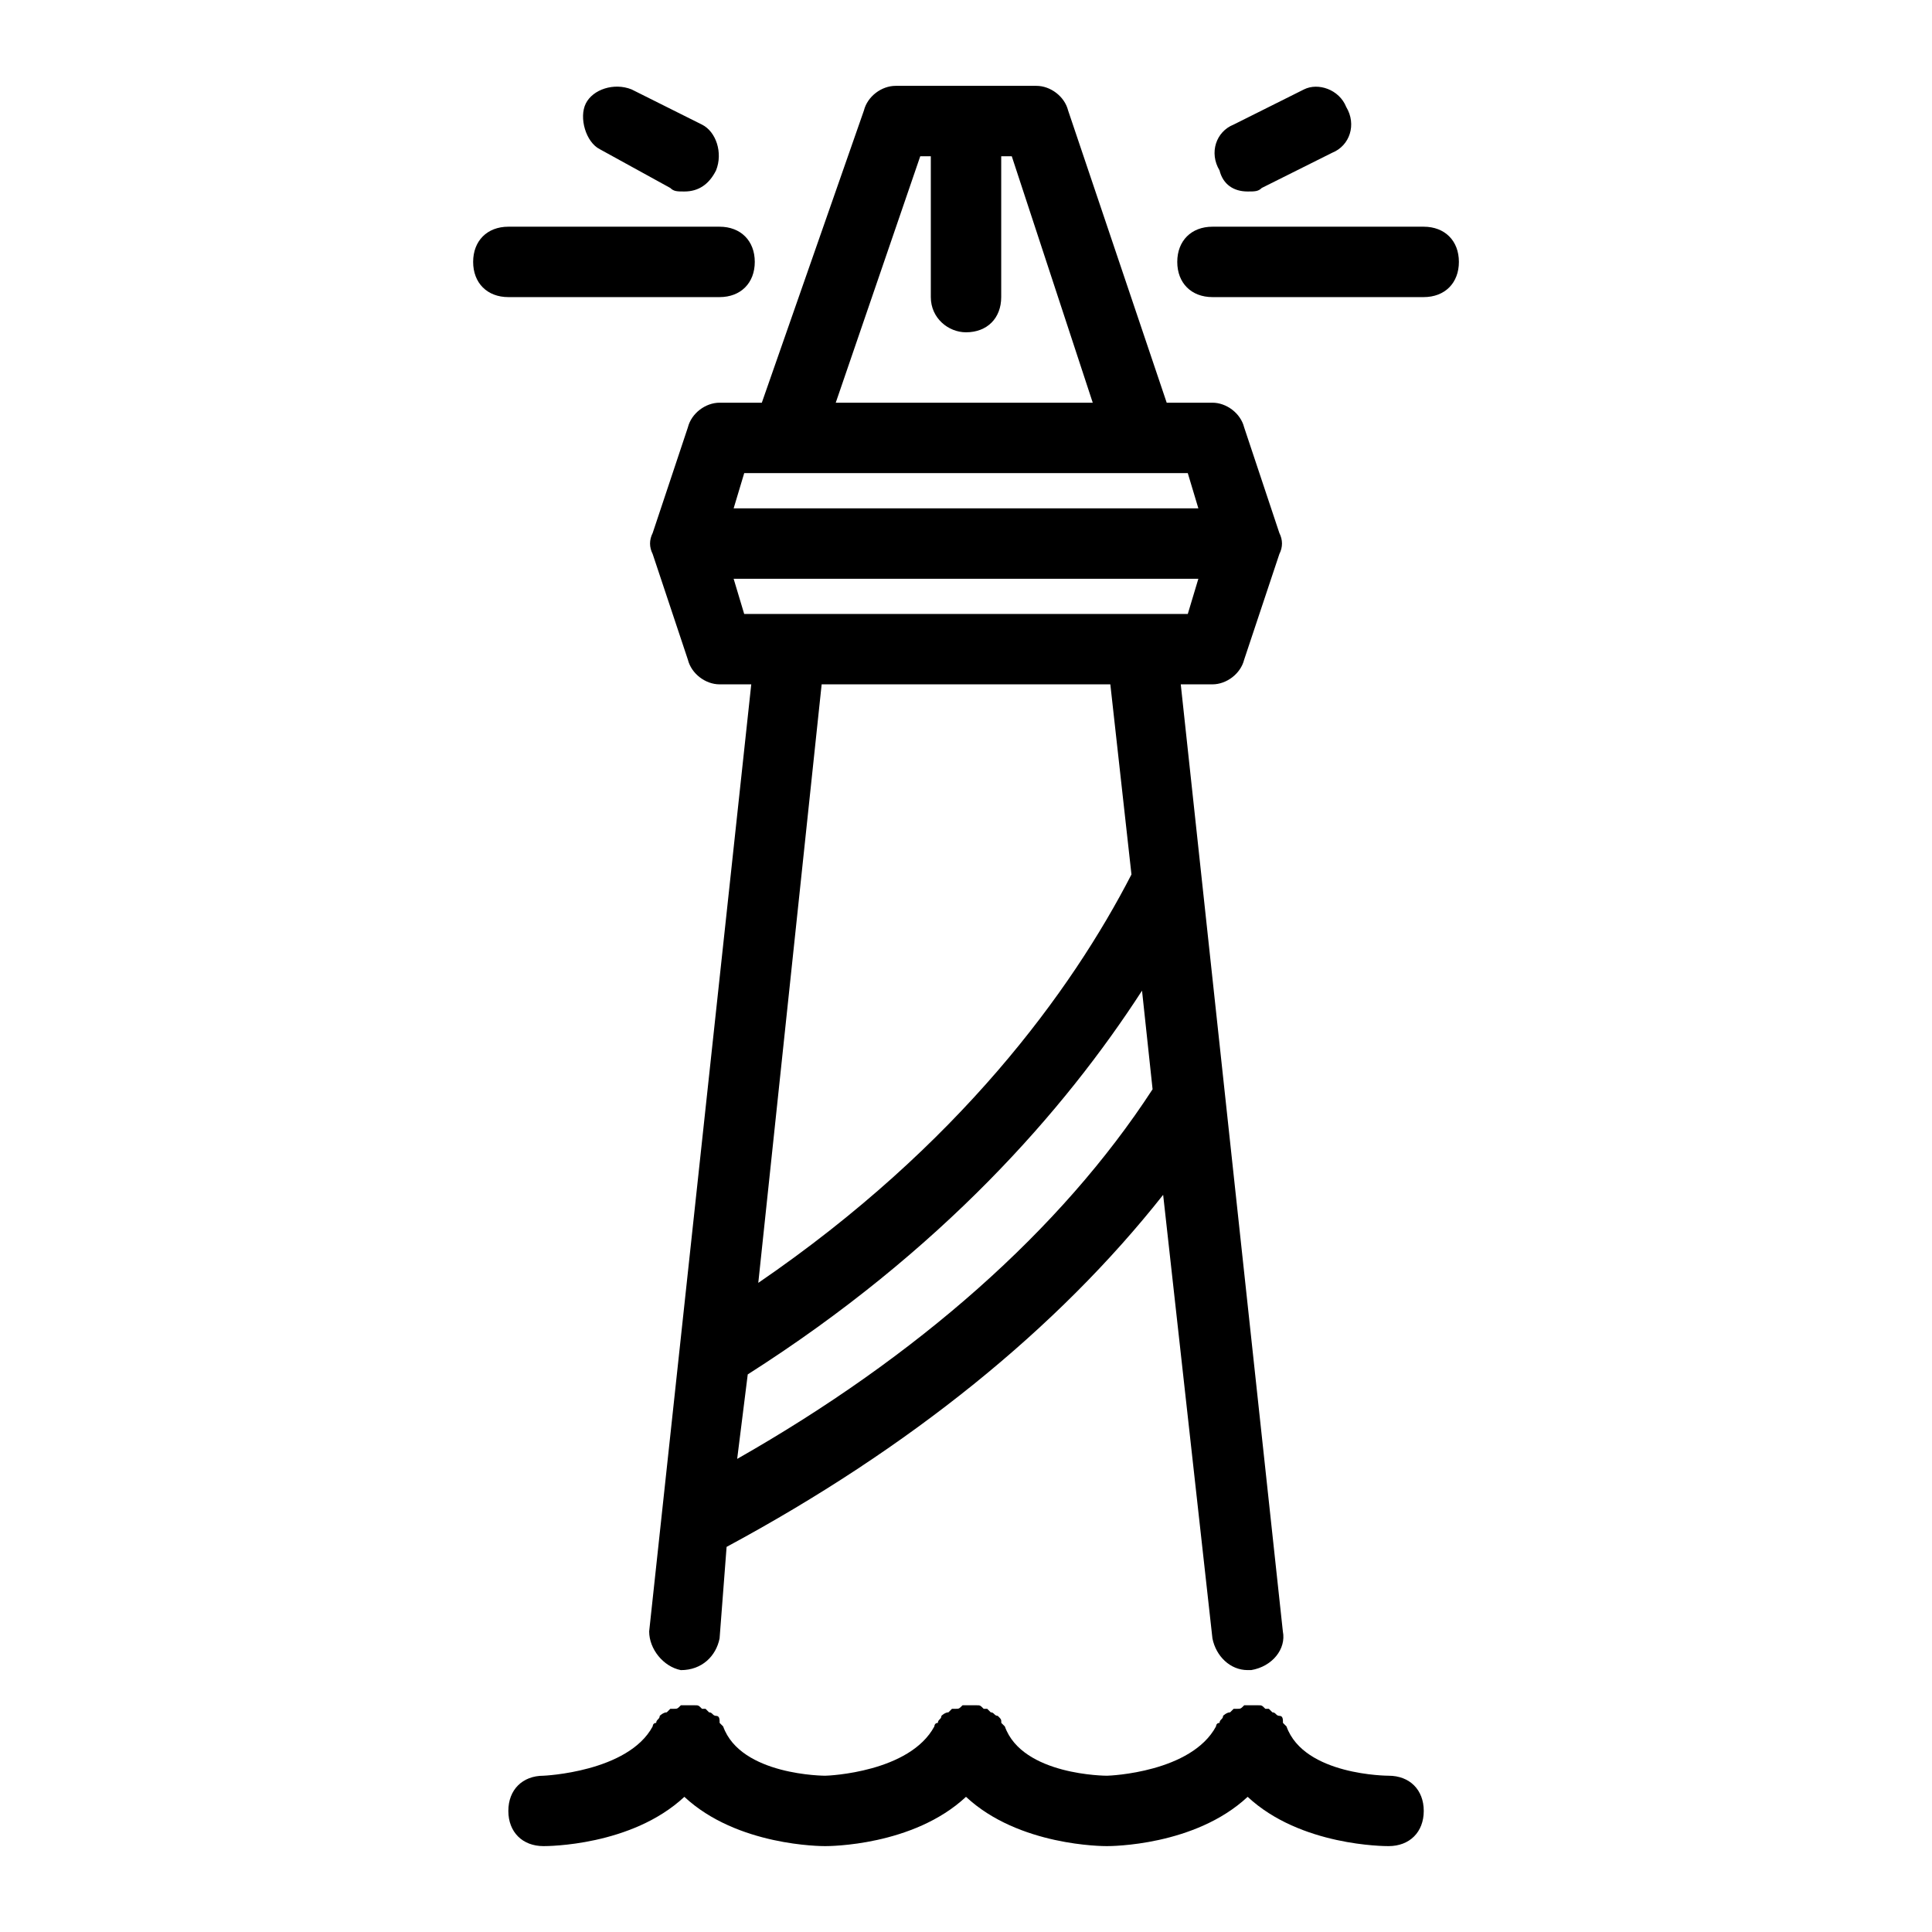 <?xml version="1.0" encoding="UTF-8"?>
<!-- Uploaded to: SVG Repo, www.svgrepo.com, Generator: SVG Repo Mixer Tools -->
<svg fill="#000000" width="800px" height="800px" version="1.1" viewBox="144 144 512 512" xmlns="http://www.w3.org/2000/svg">
 <path d="m511.96 633.24c-0.934 0-23.324 0-37.32-13.062-13.996 13.062-36.387 13.062-37.32 13.062s-23.324 0-37.32-13.062c-13.992 13.062-36.383 13.062-37.316 13.062-0.934 0-23.324 0-37.32-13.062-13.992 13.062-36.387 13.062-37.32 13.062-5.598 0-9.328-3.731-9.328-9.328 0-5.598 3.731-9.328 9.328-9.328 0 0 22.391-0.934 28.922-13.062 0 0 0-0.934 0.934-0.934 0-0.934 0.934-0.934 0.934-1.867 0 0 0.934-0.934 1.867-0.934l0.934-0.934h0.934c0.934 0 0.934 0 1.867-0.934h1.867 1.867c0.934 0 0.934 0 1.867 0.934h0.934l0.934 0.934c0.934 0 0.934 0.934 1.867 0.934s0.934 0.934 0.934 1.867c0 0 0.934 0.934 0.934 0.934 4.656 13.062 27.047 13.062 27.047 13.062 0.934 0 22.391-0.934 28.922-13.062 0 0 0-0.934 0.934-0.934 0-0.934 0.934-0.934 0.934-1.867 0 0 0.934-0.934 1.867-0.934l0.934-0.934h0.934c0.934 0 0.934 0 1.867-0.934h1.867 1.867c0.934 0 0.934 0 1.867 0.934h0.934l0.934 0.934c0.934 0 0.934 0.934 1.867 0.934 0.934 0.934 0.934 0.934 0.934 1.867l0.934 0.934c4.652 13.062 27.043 13.062 27.043 13.062 0.934 0 22.391-0.934 28.922-13.062 0 0 0-0.934 0.934-0.934 0-0.934 0.934-0.934 0.934-1.867 0 0 0.934-0.934 1.867-0.934l0.934-0.934h0.934c0.934 0 0.934 0 1.867-0.934h1.867 1.867c0.934 0 0.934 0 1.867 0.934h0.934l0.934 0.934c0.934 0 0.934 0.934 1.867 0.934 0.934 0 0.934 0.934 0.934 1.867l0.934 0.934c4.656 13.062 27.047 13.062 27.047 13.062 5.598 0 9.328 3.731 9.328 9.328 0 5.598-3.731 9.328-9.328 9.328zm-46.648-307.88h-8.398l27.055 250.97c0.934 4.664-2.801 9.328-8.398 10.262h-0.934c-4.664 0-8.398-3.731-9.328-8.398l-13.062-117.55c-27.988 35.453-67.176 67.176-115.69 93.297l-1.859 24.262c-0.934 4.664-4.664 8.398-10.262 8.398-4.664-0.934-8.398-5.598-8.398-10.262l27.055-250.98h-8.395c-3.731 0-7.465-2.801-8.398-6.531l-9.328-27.988c-0.934-1.867-0.934-3.731 0-5.598l9.328-27.988c0.934-3.731 4.664-6.531 8.398-6.531h11.195l27.055-77.438c0.934-3.734 4.664-6.531 8.398-6.531h37.32c3.731 0 7.465 2.801 8.398 6.531l26.125 77.438h12.125c3.731 0 7.465 2.801 8.398 6.531l9.328 27.988c0.934 1.867 0.934 3.731 0 5.598l-9.328 27.988c-0.938 3.734-4.668 6.531-8.398 6.531zm-99.832-74.637h68.109l-21.457-65.309h-2.801v37.32c0 5.598-3.731 9.328-9.328 9.328-4.664 0-9.328-3.731-9.328-9.328v-37.32h-2.801zm-24.254 18.66-2.801 9.328h123.15l-2.801-9.328zm108.22 163.27-2.797-26.121c-20.527 31.723-53.18 69.039-104.49 101.7l-2.801 22.391c47.582-27.059 85.832-60.645 110.09-97.965zm-11.195-107.29h-76.504l-16.793 158.61c53.18-36.387 83.035-77.438 98.895-108.23zm20.527-18.66 2.801-9.328h-123.16l2.801 9.328zm-189.39-93.297c0 5.598 3.731 9.328 9.328 9.328h55.98c5.598 0 9.328-3.731 9.328-9.328s-3.731-9.328-9.328-9.328h-55.98c-5.598 0-9.328 3.731-9.328 9.328zm52.246-19.594c0.934 0.934 1.863 0.934 3.731 0.934 3.731 0 6.531-1.867 8.398-5.598 1.867-4.664 0-10.262-3.731-12.129l-18.66-9.328c-4.664-1.867-10.262 0-12.129 3.731-1.867 3.731 0 10.262 3.731 12.129zm199.66 10.266h-55.98c-5.598 0-9.328 3.731-9.328 9.328s3.731 9.328 9.328 9.328h55.98c5.598 0 9.328-3.731 9.328-9.328 0.004-5.598-3.731-9.328-9.328-9.328zm-31.719-36.387-18.66 9.328c-4.664 1.867-6.531 7.465-3.731 12.129 0.93 3.731 3.731 5.598 7.461 5.598 1.867 0 2.801 0 3.731-0.934l18.66-9.328c4.664-1.867 6.531-7.465 3.731-12.129-1.863-4.664-7.461-6.531-11.191-4.664z"/>
</svg>